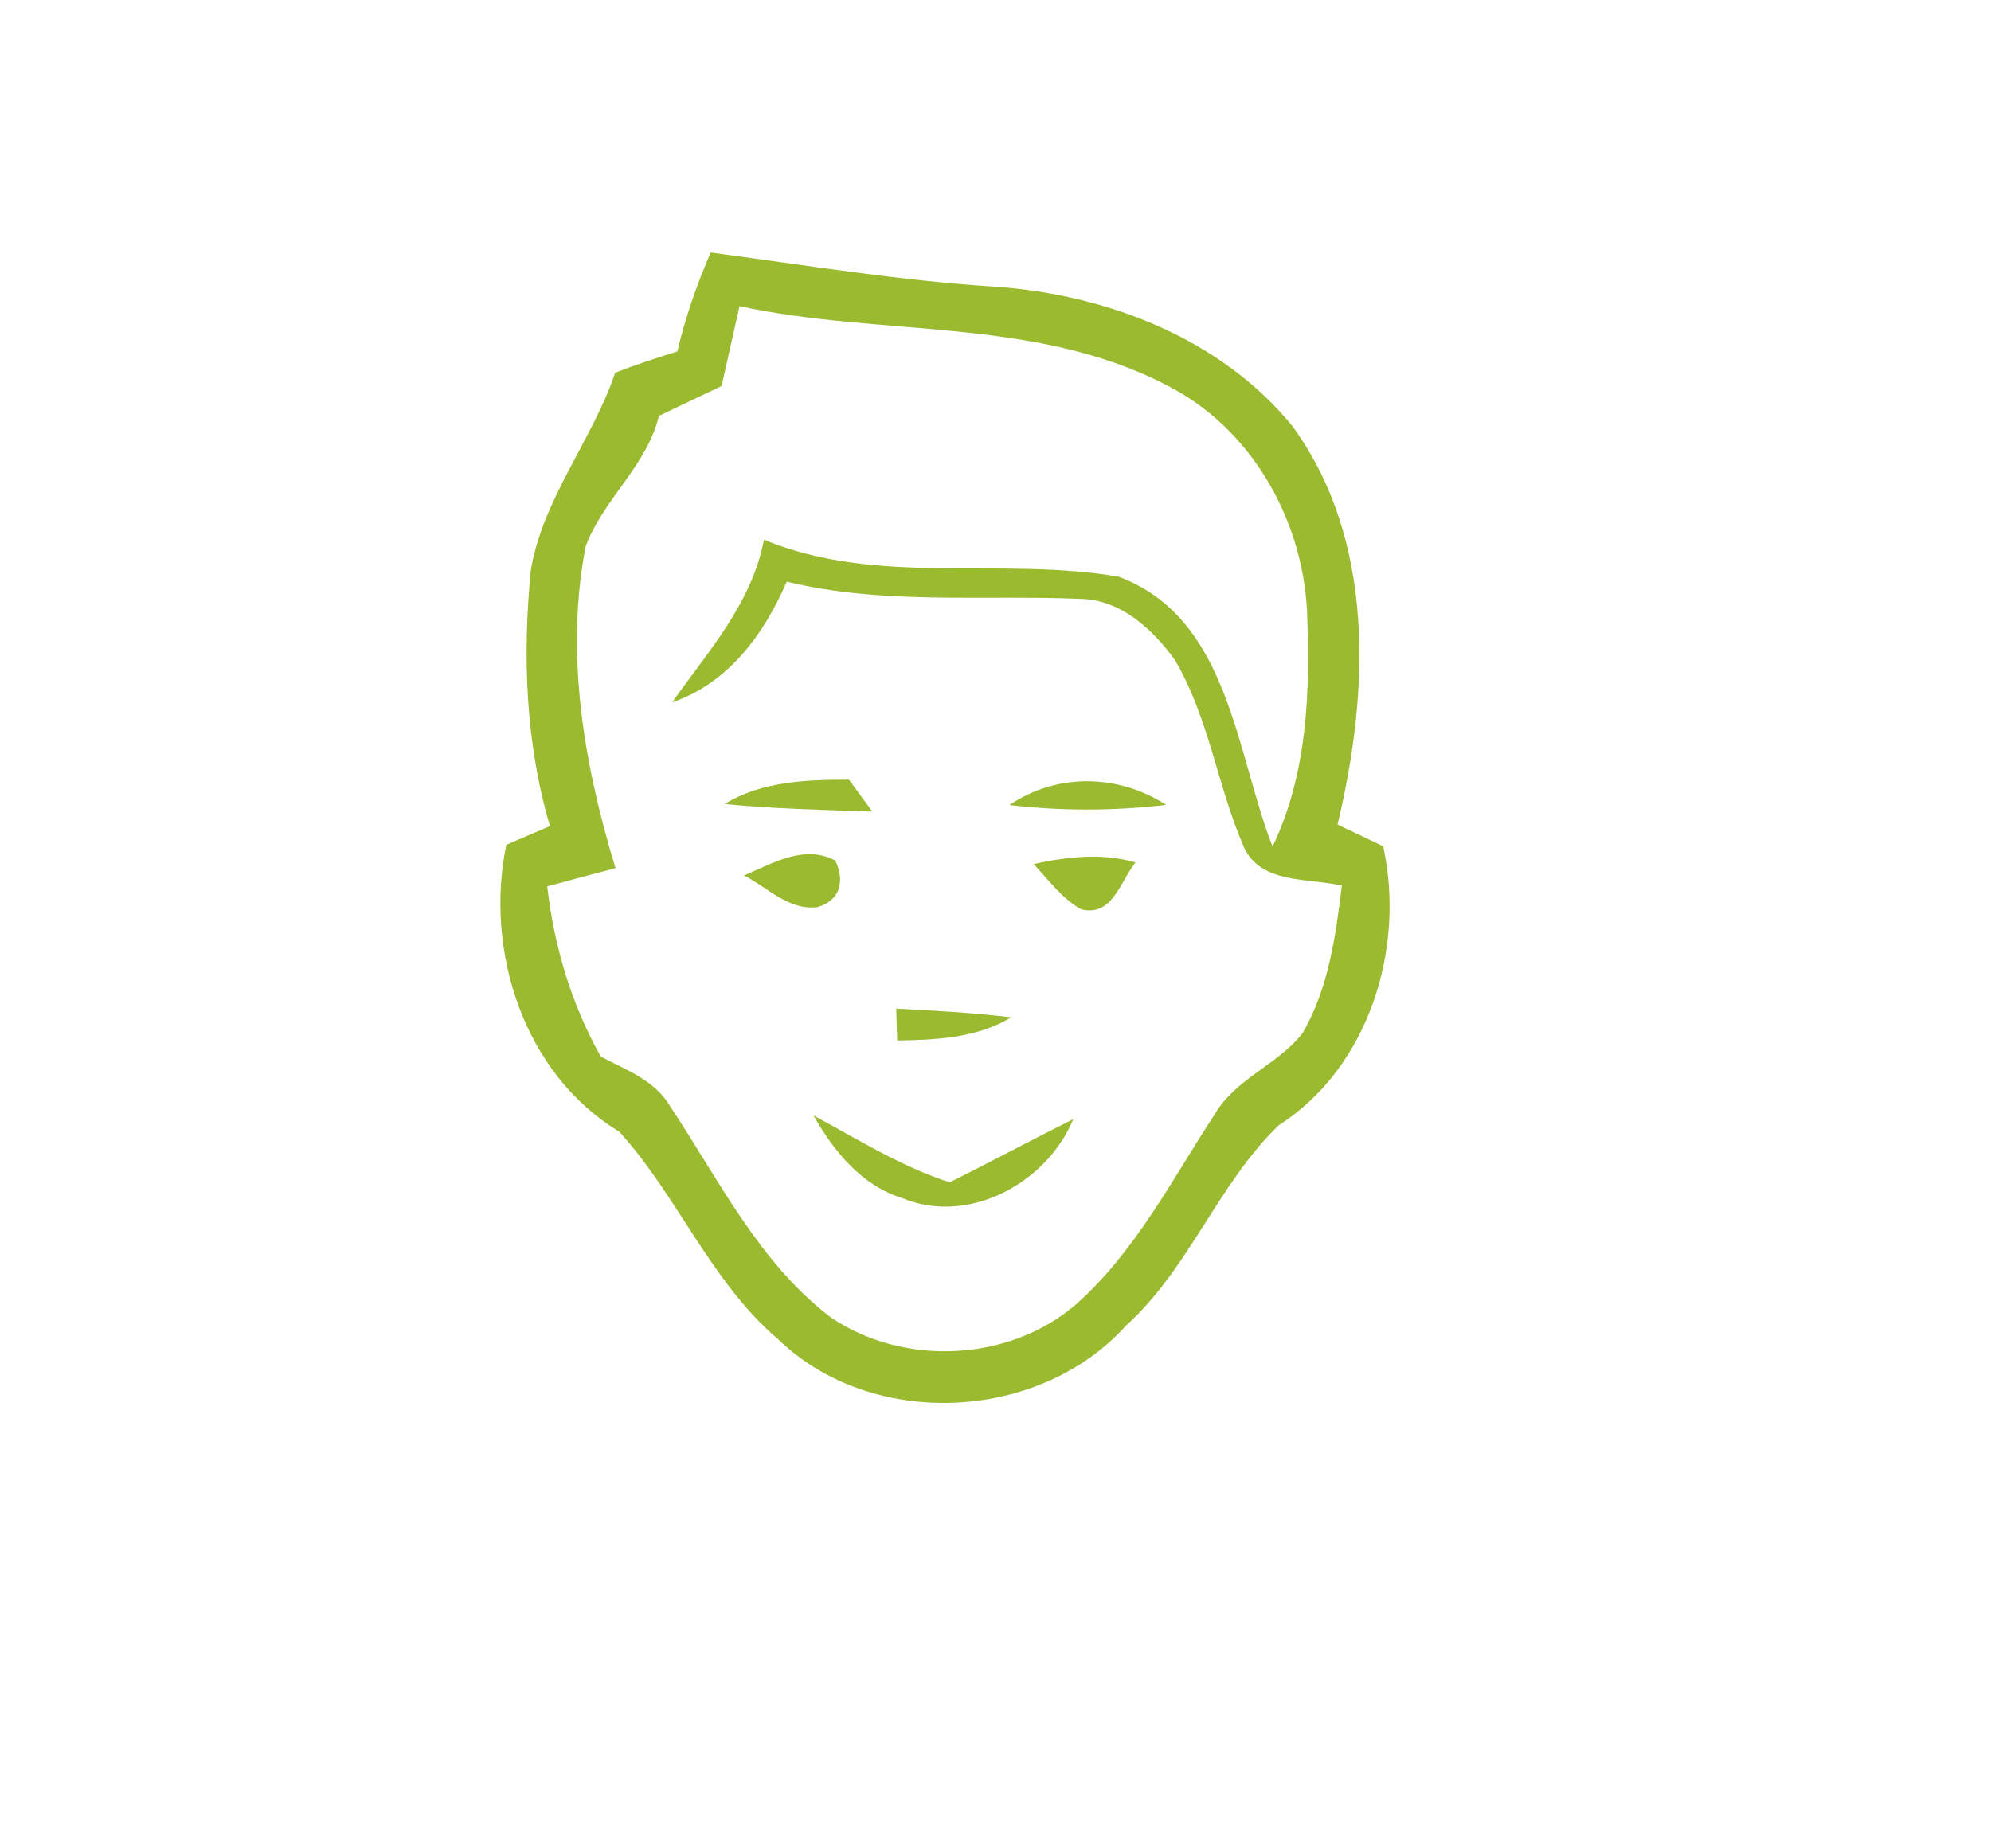 <svg width="140px" height="130px" viewBox="0 0 130 130" version="1.8" xmlns="http://www.w3.org/2000/svg" id="weather34 feels cold" >
<path fill="#9aba2f" d=" M 44.97 17.76 C 51.66 18.65 58.33 19.75 65.07 20.17 C 72.85 20.73 80.84 23.80 85.87 29.96 C 91.75 38.04 91.27 48.72 89.05 57.99 C 90.12 58.50 91.19 59.01 92.26 59.52 C 93.84 66.67 91.26 75.08 84.92 79.14 C 80.64 83.26 78.63 89.21 74.18 93.23 C 68.06 100.03 56.31 100.58 49.71 94.19 C 44.96 90.14 42.66 84.12 38.54 79.59 C 31.83 75.54 29.06 66.87 30.60 59.42 C 31.62 58.98 32.65 58.54 33.67 58.10 C 31.95 52.26 31.73 46.10 32.33 40.07 C 33.19 35.04 36.64 30.99 38.26 26.21 C 39.70 25.66 41.16 25.17 42.63 24.72 C 43.19 22.33 44.00 20.01 44.97 17.76 M 47.00 21.53 C 46.58 23.40 46.16 25.28 45.74 27.15 C 44.27 27.85 42.80 28.55 41.33 29.25 C 40.49 32.77 37.42 35.10 36.18 38.43 C 34.72 45.99 36.06 53.78 38.28 61.06 C 36.68 61.48 35.08 61.91 33.48 62.34 C 33.96 66.55 35.17 70.62 37.25 74.32 C 39.01 75.24 41.05 75.98 42.11 77.79 C 45.55 82.96 48.36 88.80 53.41 92.65 C 58.52 96.12 65.93 95.80 70.64 91.76 C 74.84 88.04 77.41 82.96 80.44 78.33 C 81.91 75.85 84.86 74.88 86.59 72.67 C 88.42 69.51 88.92 65.85 89.35 62.29 C 87.03 61.74 83.68 62.20 82.48 59.61 C 80.60 55.31 80.02 50.48 77.60 46.40 C 76.04 44.24 73.80 42.17 70.97 42.12 C 64.08 41.83 57.09 42.55 50.32 40.91 C 48.73 44.60 46.22 48.05 42.26 49.40 C 44.80 45.80 47.86 42.45 48.72 37.96 C 56.70 41.26 65.43 39.14 73.66 40.56 C 81.42 43.46 81.88 52.87 84.48 59.54 C 86.96 54.39 87.14 48.51 86.90 42.90 C 86.55 36.37 82.88 30.00 76.95 27.05 C 67.70 22.27 56.92 23.69 47.00 21.53 Z" />
<path fill="#9aba2f" d=" M 45.95 56.55 C 48.59 54.94 51.70 54.84 54.70 54.84 C 55.11 55.40 55.93 56.52 56.34 57.08 C 52.87 56.96 49.40 56.89 45.95 56.55 Z" />
<path fill="#9aba2f" d=" M 65.98 56.62 C 69.33 54.35 73.63 54.43 77.00 56.61 C 73.34 57.04 69.64 57.05 65.98 56.62 Z" />
<path fill="#9aba2f" d=" M 47.32 61.57 C 49.33 60.73 51.55 59.36 53.74 60.53 C 54.40 61.95 54.12 63.31 52.49 63.80 C 50.48 64.06 48.96 62.42 47.32 61.57 Z" />
<path fill="#9aba2f" d=" M 67.68 60.77 C 70.05 60.26 72.48 59.97 74.84 60.66 C 73.78 61.99 73.21 64.52 71.01 63.95 C 69.66 63.18 68.73 61.89 67.68 60.77 Z" />
<path fill="#9aba2f" d=" M 58.02 70.94 C 60.72 71.08 63.42 71.23 66.11 71.55 C 63.69 73.01 60.85 73.14 58.09 73.18 C 58.07 72.62 58.03 71.50 58.02 70.94 Z" />
<path fill="#9aba2f" d=" M 52.20 78.45 C 55.33 80.14 58.37 82.05 61.78 83.16 C 64.69 81.70 67.56 80.17 70.47 78.71 C 68.61 83.20 63.12 86.21 58.45 84.27 C 55.58 83.38 53.63 80.97 52.20 78.45 Z" />
</svg>
